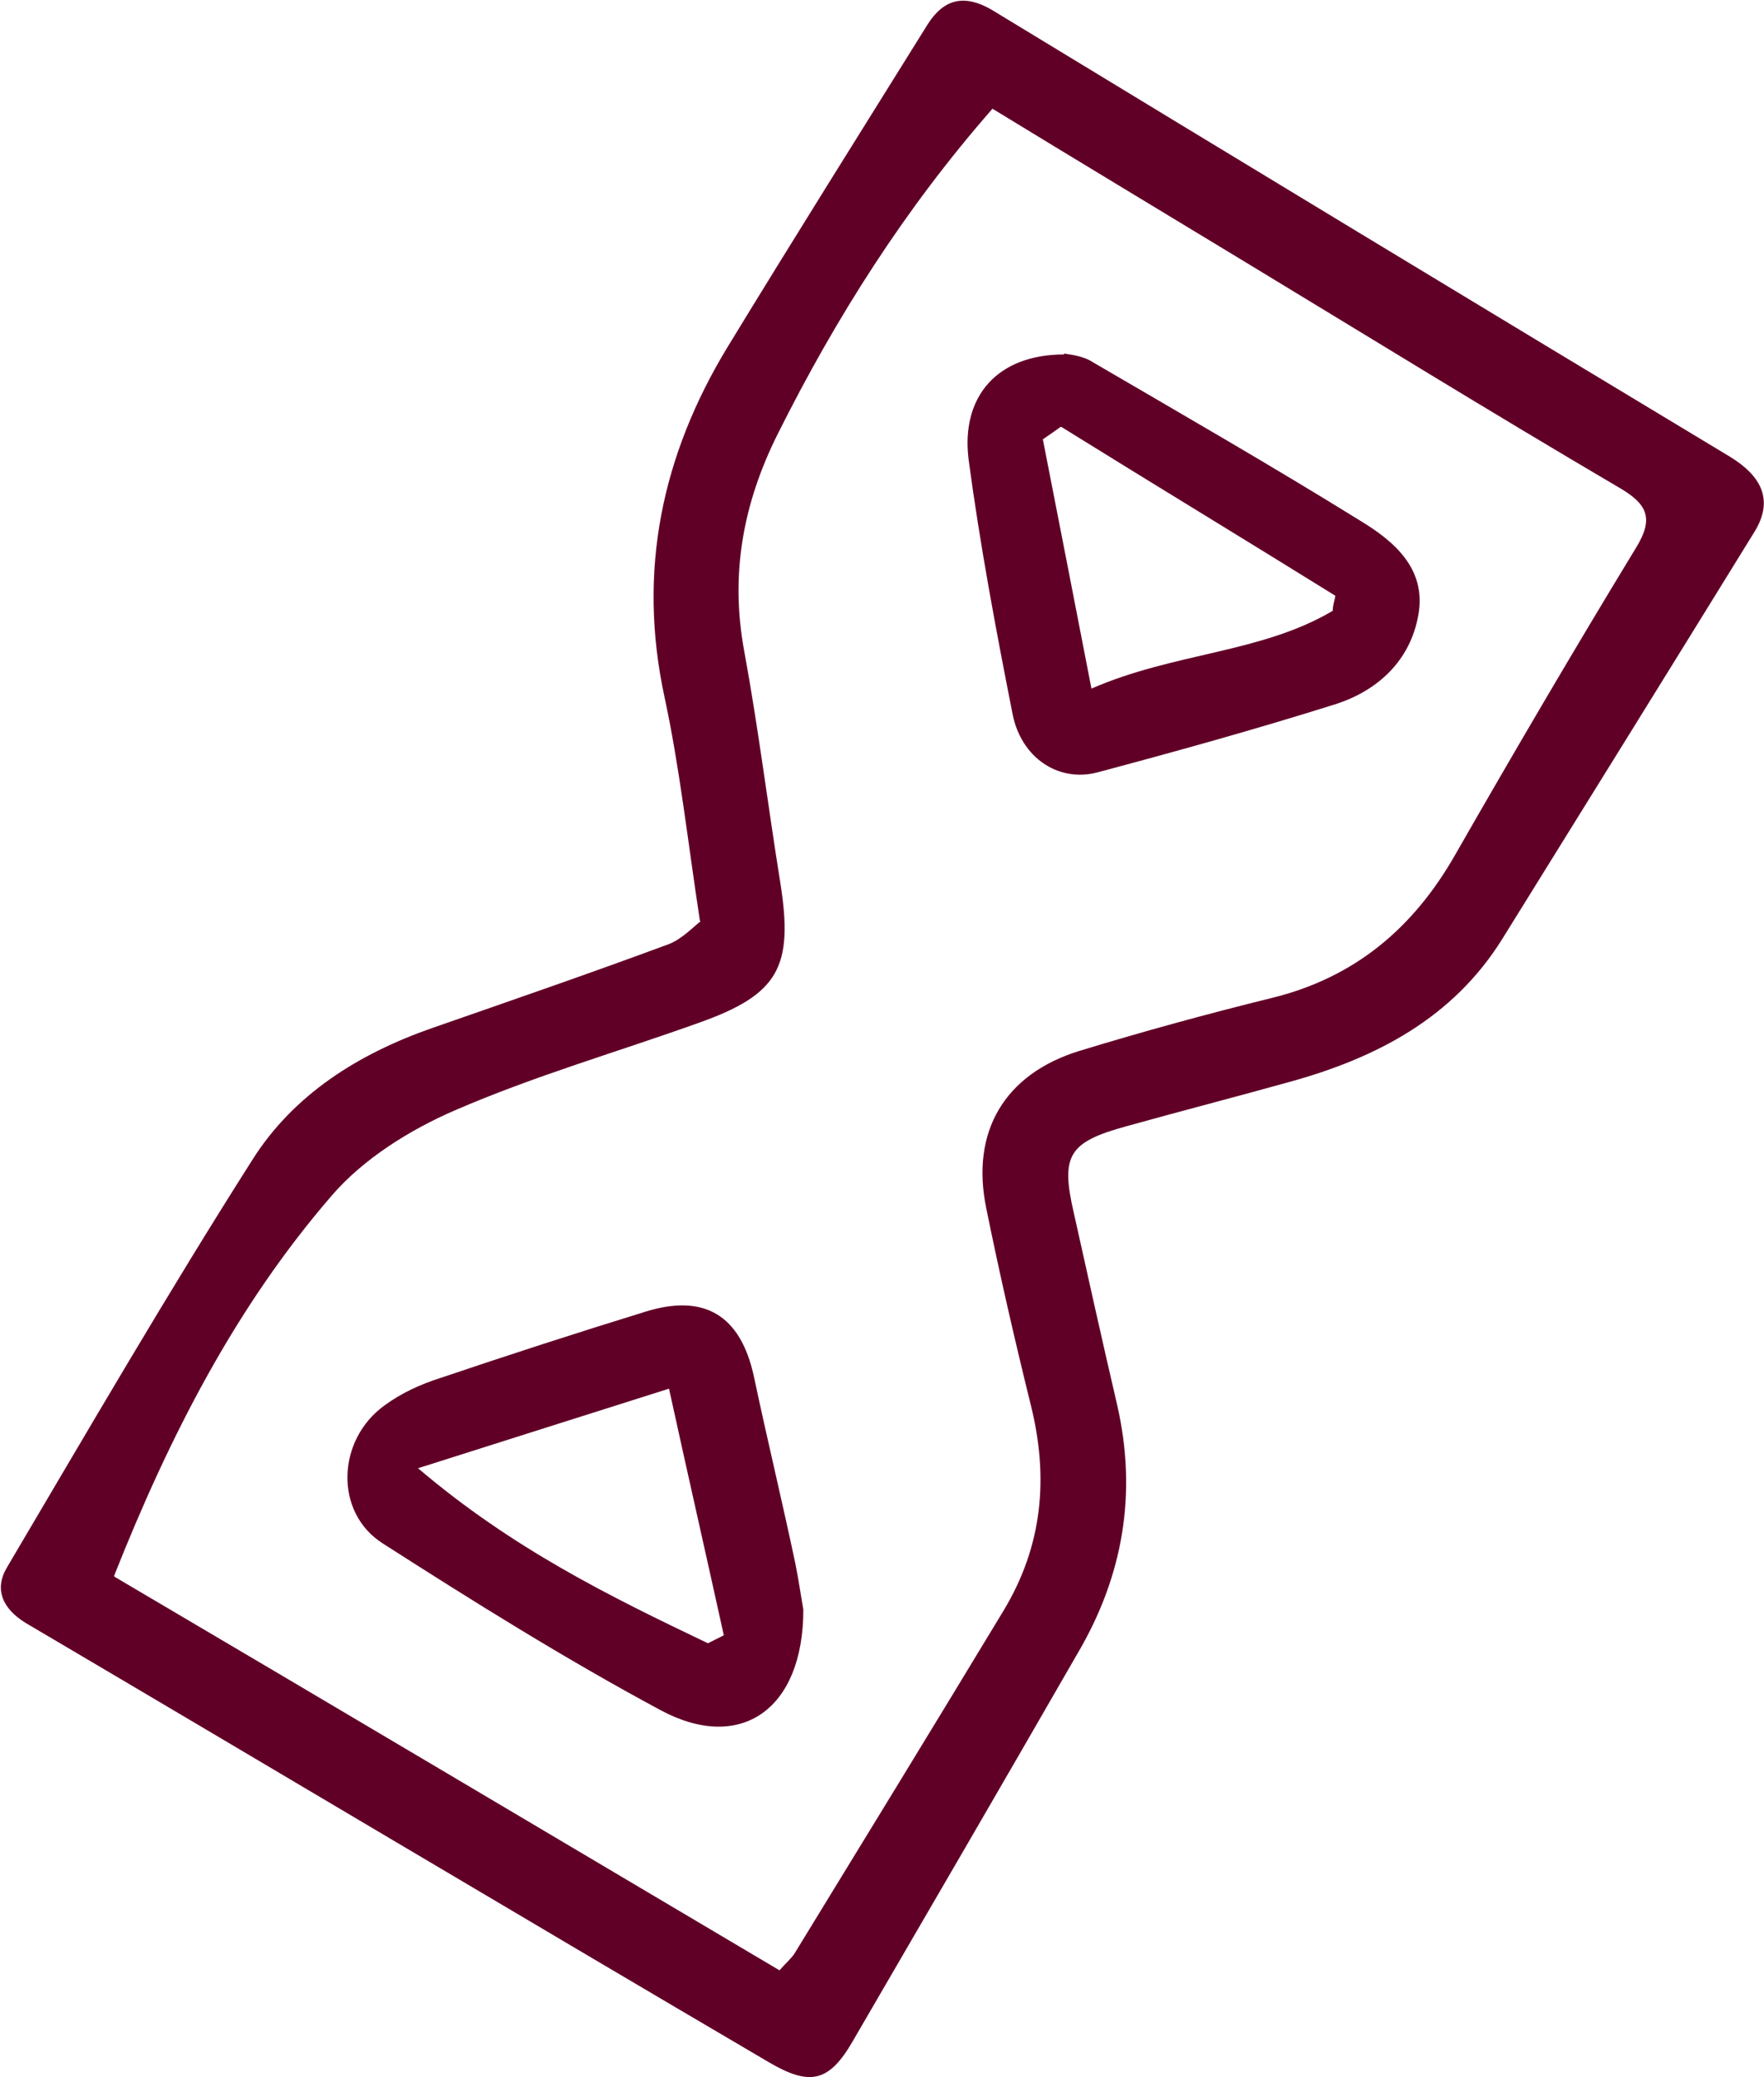 <svg viewBox="0 0 19.96 23.5" xmlns="http://www.w3.org/2000/svg" data-name="Layer 2" id="Layer_2">
  <defs>
    <style>
      .cls-1 {
        fill: #610027;
        stroke-width: 0px;
      }
    </style>
  </defs>
  <g data-name="Layer 1" id="Layer_1-2">
    <g>
      <path d="M7.92,10.42c-.14-.92-.23-1.74-.4-2.53-.31-1.43-.03-2.74.71-3.96.75-1.23,1.51-2.44,2.27-3.66.18-.28.41-.34.72-.16,2.78,1.69,5.57,3.38,8.36,5.06.34.21.5.48.27.85-.95,1.54-1.9,3.07-2.85,4.6-.56.9-1.43,1.35-2.41,1.62-.61.17-1.23.33-1.84.5-.66.18-.75.33-.6.98.16.72.32,1.44.49,2.17.23,1,.07,1.94-.45,2.82-.84,1.46-1.69,2.92-2.54,4.38-.27.47-.49.51-.95.24-2.81-1.65-5.61-3.32-8.41-4.97-.26-.16-.36-.38-.21-.63.91-1.54,1.81-3.09,2.77-4.6.47-.75,1.21-1.21,2.04-1.5.89-.31,1.79-.62,2.68-.95.15-.06.27-.19.36-.26ZM1.3,17.84c2.53,1.49,5.02,2.97,7.52,4.45.07-.08.13-.13.17-.19.79-1.29,1.58-2.58,2.36-3.87.45-.74.52-1.52.31-2.35-.18-.73-.35-1.47-.5-2.21-.18-.87.21-1.52,1.05-1.78.72-.22,1.45-.42,2.18-.6.94-.23,1.6-.79,2.07-1.61.67-1.17,1.35-2.33,2.05-3.48.21-.34.13-.5-.2-.69-1.43-.84-2.84-1.71-4.26-2.57-.94-.57-1.87-1.13-2.82-1.71-.99,1.13-1.77,2.36-2.43,3.68-.39.78-.54,1.58-.38,2.45.16.87.27,1.76.41,2.63.15.95-.02,1.26-.92,1.58-.92.33-1.86.6-2.76.99-.51.22-1.04.55-1.4.97-1.08,1.25-1.83,2.71-2.46,4.3Z" class="cls-1"></path>
      <path d="M9.09,18.21c0,1.13-.71,1.62-1.61,1.14-1.08-.58-2.12-1.23-3.15-1.89-.55-.35-.52-1.17.02-1.56.19-.14.41-.24.63-.31.77-.26,1.54-.51,2.32-.75.67-.21,1.08.04,1.23.73.15.71.32,1.41.47,2.12.04.2.07.41.09.52ZM8.01,18.59c.06-.03.12-.06.18-.09-.2-.91-.41-1.83-.62-2.79-.95.3-1.83.58-2.84.9,1.07.91,2.17,1.45,3.28,1.98Z" class="cls-1"></path>
      <path d="M12.04,4c.05.01.21.02.33.1,1.01.59,2.02,1.17,3.02,1.79.38.23.75.54.66,1.06-.09.53-.47.87-.95,1.02-.89.28-1.79.53-2.69.77-.44.11-.85-.17-.95-.65-.19-.96-.37-1.92-.5-2.89-.09-.72.33-1.19,1.08-1.19ZM12,4.83c-.07.05-.14.1-.2.14.18.92.36,1.84.55,2.82.94-.41,1.92-.4,2.73-.88,0-.06.02-.11.03-.17-1.03-.64-2.07-1.27-3.1-1.91Z" class="cls-1"></path>
    </g>
  </g>
</svg>